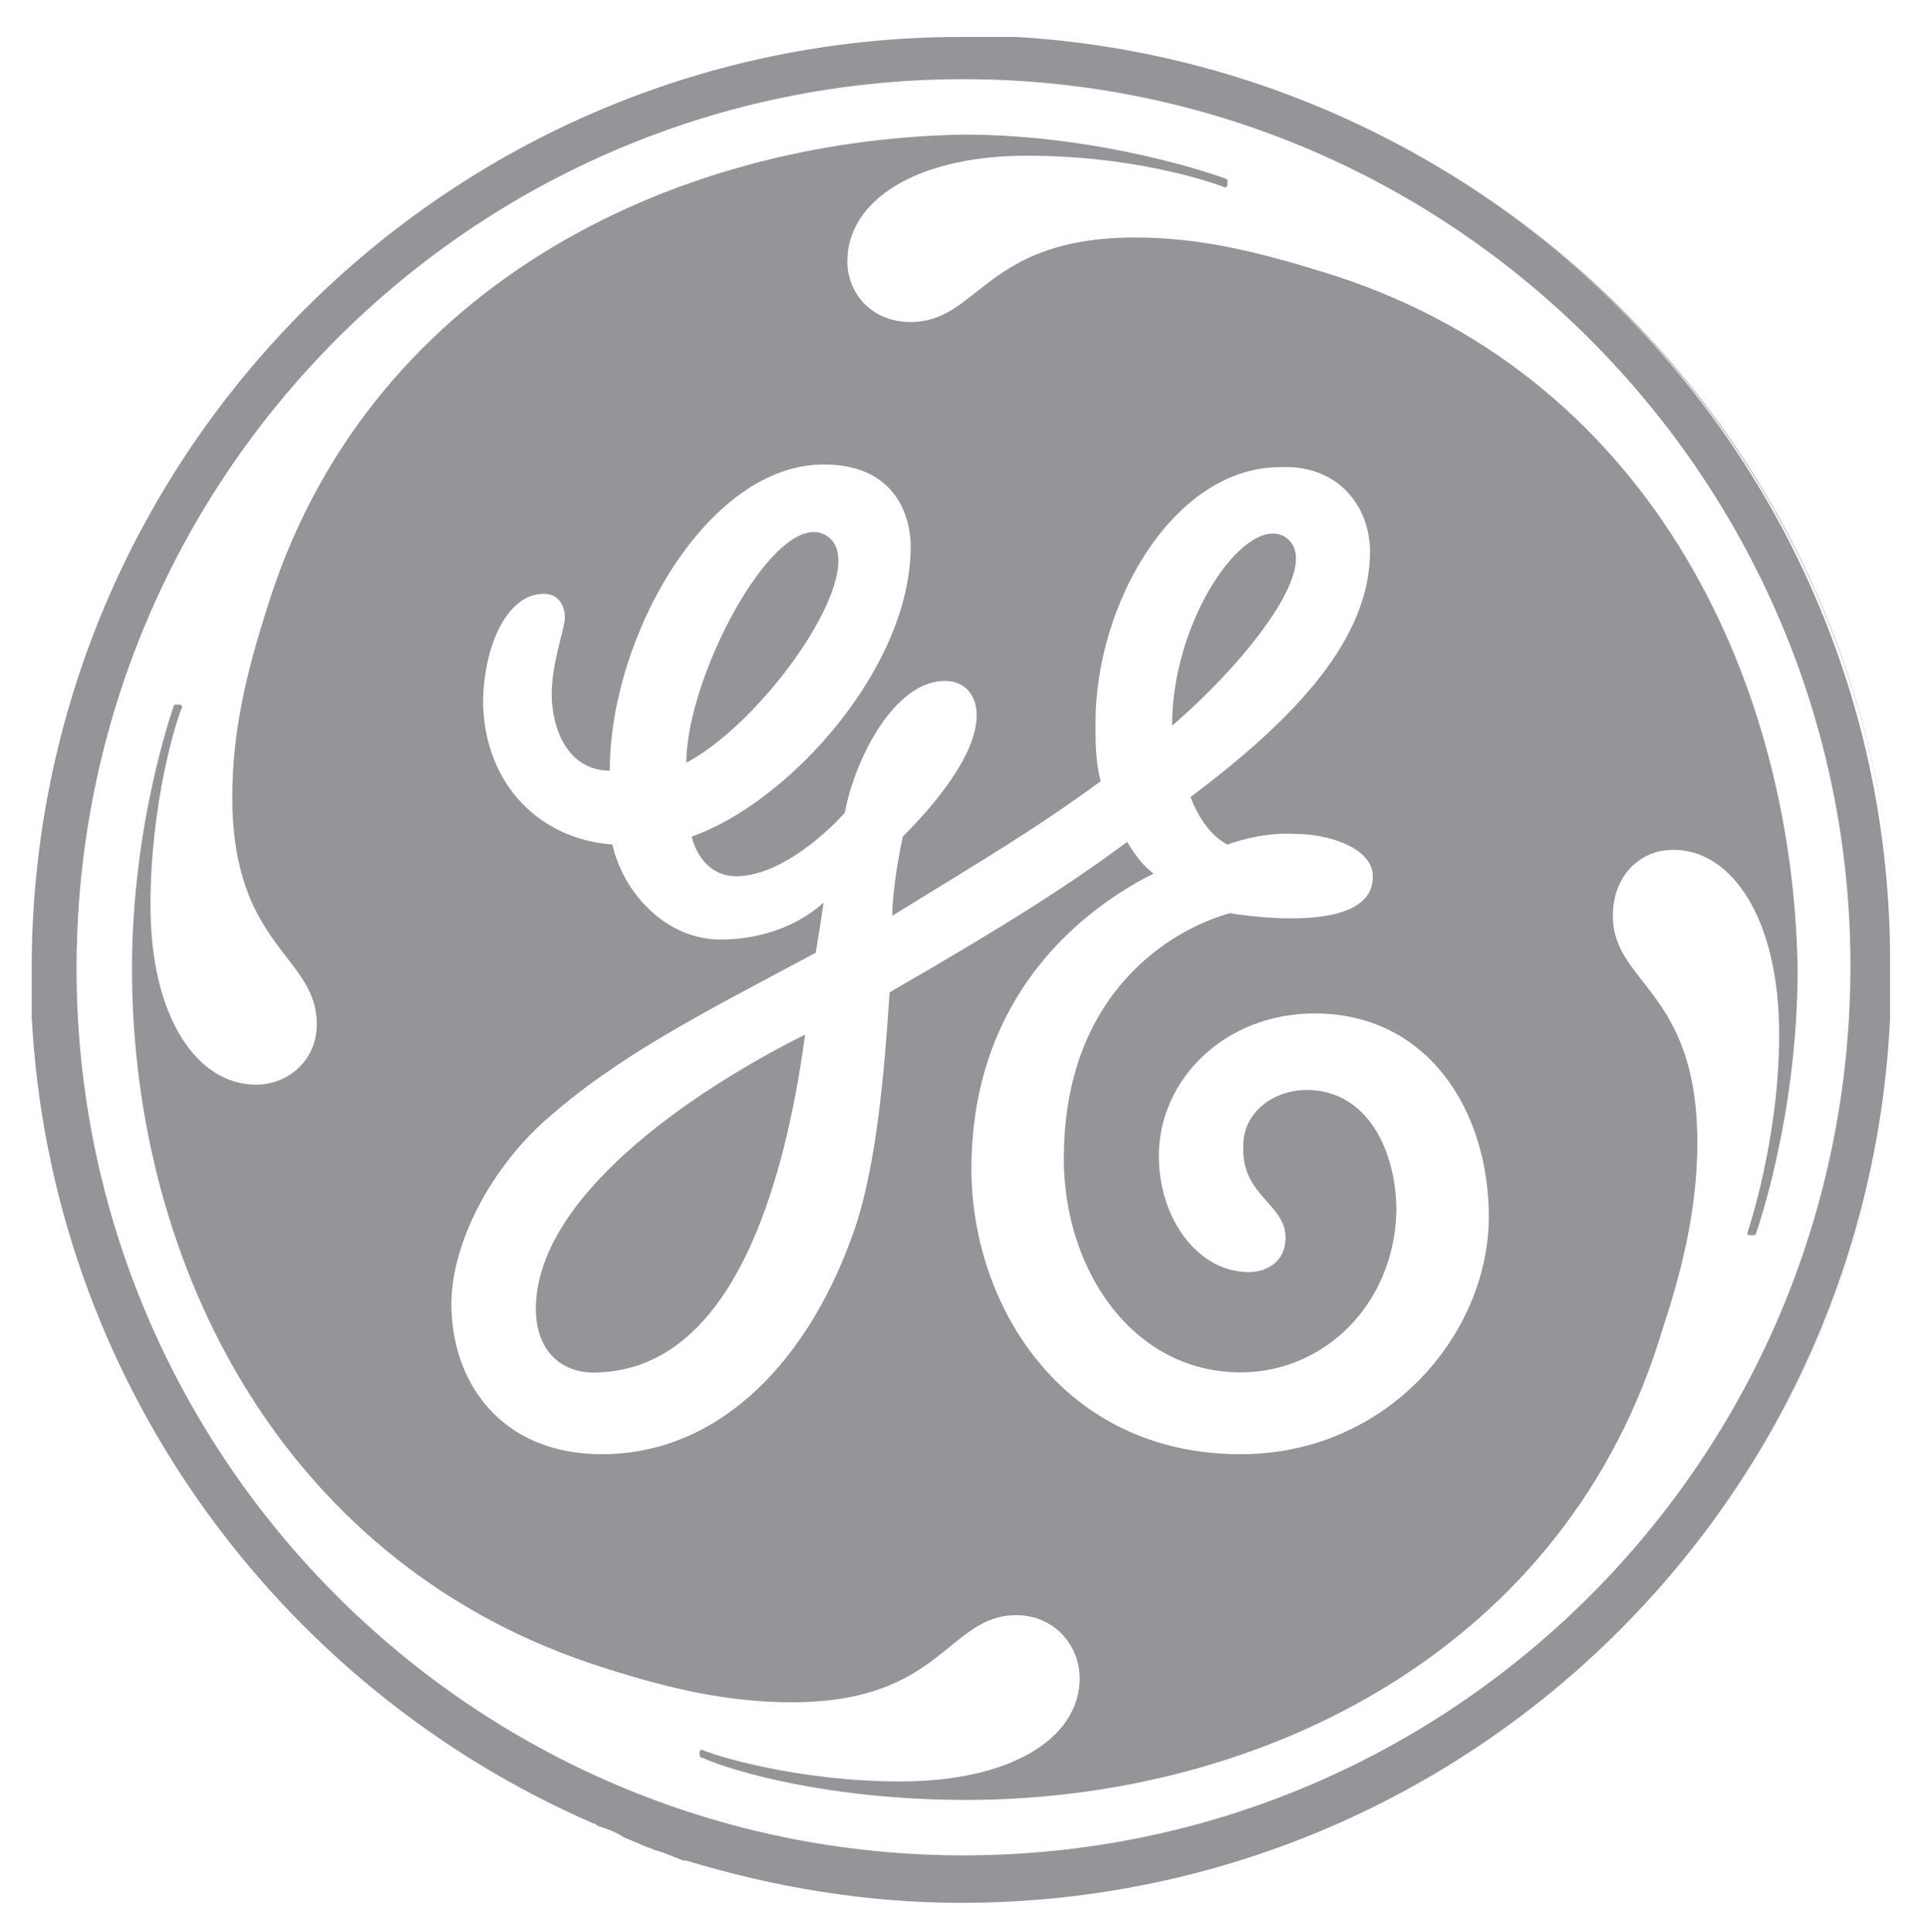 <?xml version="1.0" encoding="utf-8"?>
<!-- Generator: Adobe Illustrator 20.0.0, SVG Export Plug-In . SVG Version: 6.00 Build 0)  -->
<!DOCTYPE svg PUBLIC "-//W3C//DTD SVG 1.1//EN" "http://www.w3.org/Graphics/SVG/1.1/DTD/svg11.dtd">
<svg version="1.1" id="Layer_1" xmlns="http://www.w3.org/2000/svg" xmlns:xlink="http://www.w3.org/1999/xlink" x="0px" y="0px"
	 viewBox="0 0 73 73.2" enable-background="new 0 0 73 73.2" xml:space="preserve">
<g>
	<path fill="#939598" d="M36.5,72C36.5,72,36.5,72,36.5,72c-3.6,0-7.1-0.5-10.4-1.6C29.4,71.4,32.9,72,36.5,72z"/>
	<path fill="#939598" d="M36.5,1.4C36.5,1.4,36.5,1.4,36.5,1.4C17,1.4,1.2,17.2,1.2,36.7C1.2,17.2,17,1.4,36.5,1.4z"/>
	<path fill="#939598" d="M71.8,36.7c0-18.8-14.7-34.2-33.3-35.2C57,2.5,71.8,17.9,71.8,36.7z"/>
	<path fill="#939598" d="M36.5,1.4C36.5,1.4,36.5,1.4,36.5,1.4c0.5,0,1,0,1.5,0C37.5,1.4,37,1.4,36.5,1.4z"/>
	<path fill="#939598" d="M36.5,72C36.5,72,36.5,72,36.5,72c18.8,0,34.3-14.8,35.2-33.5C70.8,57.1,55.4,72,36.5,72z"/>
	<path fill="#939598" d="M1.3,38.5c0.7,13.8,9.3,25.4,21.3,30.6C10.5,63.9,1.9,52.2,1.3,38.5z"/>
	<path fill="#939598" d="M38.5,1.4c-0.1,0-0.1,0-0.2,0c-0.1,0-0.2,0-0.3,0c-0.5,0-1,0-1.6,0C17,1.4,1.2,17.2,1.2,36.7
		c0,0.6,0,1.2,0,1.8c0.7,13.7,9.3,25.4,21.3,30.6c0.1,0,0.1,0.1,0.2,0.1c0.3,0.1,0.6,0.2,0.9,0.4c0.2,0.1,0.5,0.2,0.7,0.3
		c0.2,0.1,0.3,0.1,0.5,0.2c0.4,0.1,0.8,0.3,1.1,0.4c0,0,0.1,0,0.1,0c3.3,1,6.8,1.6,10.4,1.6c18.9,0,34.3-14.8,35.2-33.5
		c0-0.6,0-1.2,0-1.8C71.8,17.9,57,2.5,38.5,1.4z M36.5,70.3c-18.6,0-33.6-15.1-33.6-33.6C2.9,18.1,17.9,3,36.5,3
		c18.6,0,33.6,15.2,33.6,33.6C70.1,55.2,55.1,70.3,36.5,70.3z"/>
	<path fill="#939598" d="M43,9c-5.7,0-5.9,3.2-8.5,3.2c-1.5,0-2.4-1.1-2.4-2.3c0-2.3,2.6-4,6.8-4c4.5,0,7.5,1.2,7.5,1.2
		c0,0,0.1,0,0.1-0.1c0-0.1,0-0.1,0-0.2c-0.2-0.1-4.7-1.7-10-1.7C25.3,5.3,13.8,11,10.1,23.1c-0.8,2.5-1.3,4.7-1.3,7.1
		c0,5.7,3.2,6,3.2,8.6c0,1.4-1.1,2.3-2.3,2.3c-2.2,0-4-2.5-4-6.8c0-3.9,1-7.1,1.2-7.5c0,0,0-0.1-0.1-0.1c-0.1,0-0.2,0-0.2,0
		c0,0-1.6,4.4-1.6,10C5,48,10.8,59.4,22.9,63.2c2.5,0.8,4.7,1.3,7.1,1.3c5.7,0,5.9-3.3,8.5-3.3c1.4,0,2.4,1.1,2.4,2.4
		c0,2.2-2.5,3.9-6.8,3.9c-3.9,0-7.1-1-7.5-1.2c0,0-0.1,0-0.1,0.1c0,0.1,0,0.2,0.1,0.2c1.1,0.5,4.8,1.6,10,1.6
		c11.2,0,22.8-5.7,26.4-17.9c0.8-2.4,1.3-4.7,1.3-7c0-5.8-3.2-6-3.2-8.6c0-1.5,1-2.5,2.3-2.5c2.2,0,4,2.6,4,7c0,4-1.2,7.5-1.2,7.5
		c0,0.1,0,0.1,0.1,0.1c0.1,0,0.2,0,0.2,0c0,0,1.6-4.4,1.6-10.1C67.9,25.5,62.3,14,50.1,10.3C47.5,9.5,45.4,9,43,9z M51.9,20.9
		c0,3.3-2.8,6.3-6.8,9.3c0.3,0.8,0.8,1.5,1.4,1.8c0,0,1.3-0.5,2.6-0.4c1.2,0,2.8,0.5,2.9,1.5c0.2,2.5-5.4,1.5-5.4,1.5
		c-2.2,0.6-6.3,3-6.3,9.3c0,4.2,2.6,8.1,6.7,8.1c3.1,0,5.8-2.5,5.9-6.1c0-2.3-1.1-4.6-3.4-4.6c-1.2,0-2.4,0.8-2.4,2.1
		c-0.1,1.9,1.6,2.2,1.6,3.5c0,0.9-0.7,1.3-1.4,1.3c-1.9,0-3.4-2-3.4-4.4c0-2.9,2.5-5.4,5.9-5.4c4.3,0,6.6,3.7,6.6,7.7
		c0,4.4-3.8,9-9.4,9c-6.8,0-10.2-5.7-10.2-10.8c0-7.1,4.9-10.2,6.9-11.2c-0.4-0.3-0.7-0.7-1-1.2c-2.3,1.7-4.5,3.1-9,5.7
		c-0.2,3.1-0.5,6.5-1.3,8.9c-1.7,5-5.1,8.6-9.6,8.6c-3.8,0-5.7-2.7-5.7-5.7c0-2.1,1.3-4.9,3.5-6.9c2.8-2.5,6-4.1,10.3-6.4
		c0.1-0.6,0.2-1.2,0.3-1.9c-1.1,1-2.6,1.4-3.9,1.4c-2.1,0-3.7-1.8-4.1-3.6c-2.7-0.2-4.8-2.2-4.9-5.3c0-2.2,0.9-4.2,2.3-4.2
		c0.6,0,0.8,0.5,0.8,0.9c0,0.4-0.5,1.7-0.5,2.9c0,1.3,0.6,2.9,2.2,2.9c0-5.1,3.7-11.6,8.1-11.6c2.9,0,3.3,2.2,3.3,3.1
		c0,4.6-4.6,9.7-8.3,11c0.1,0.4,0.5,1.5,1.7,1.5c1.5,0,3.2-1.4,4.1-2.4c0.4-2.1,1.9-5,3.8-5c0.8,0,1.2,0.6,1.2,1.3
		c0,1.5-1.6,3.4-2.8,4.6c-0.3,1.4-0.4,2.5-0.4,3c3.4-2.1,5.3-3.2,7.9-5.1c-0.2-0.7-0.2-1.5-0.2-2.2c0-4.6,3-9.7,7-9.7
		C50.7,17.6,51.9,19.2,51.9,20.9z"/>
	<path fill="#939598" d="M44.4,27.5c2.9-2.5,5.9-6.3,4.2-7.2C47.1,19.6,44.4,23.5,44.4,27.5z"/>
	<path fill="#939598" d="M31.1,20.2c-1.9-0.6-5.1,5.5-5.1,8.7C29.2,27.2,33.4,21,31.1,20.2z"/>
	<path fill="#939598" d="M20.3,49.6c0,1.6,1,2.5,2.4,2.4c5-0.2,7-6.9,7.8-12.8C26.1,41.4,20.3,45.4,20.3,49.6z"/>
</g>
</svg>
